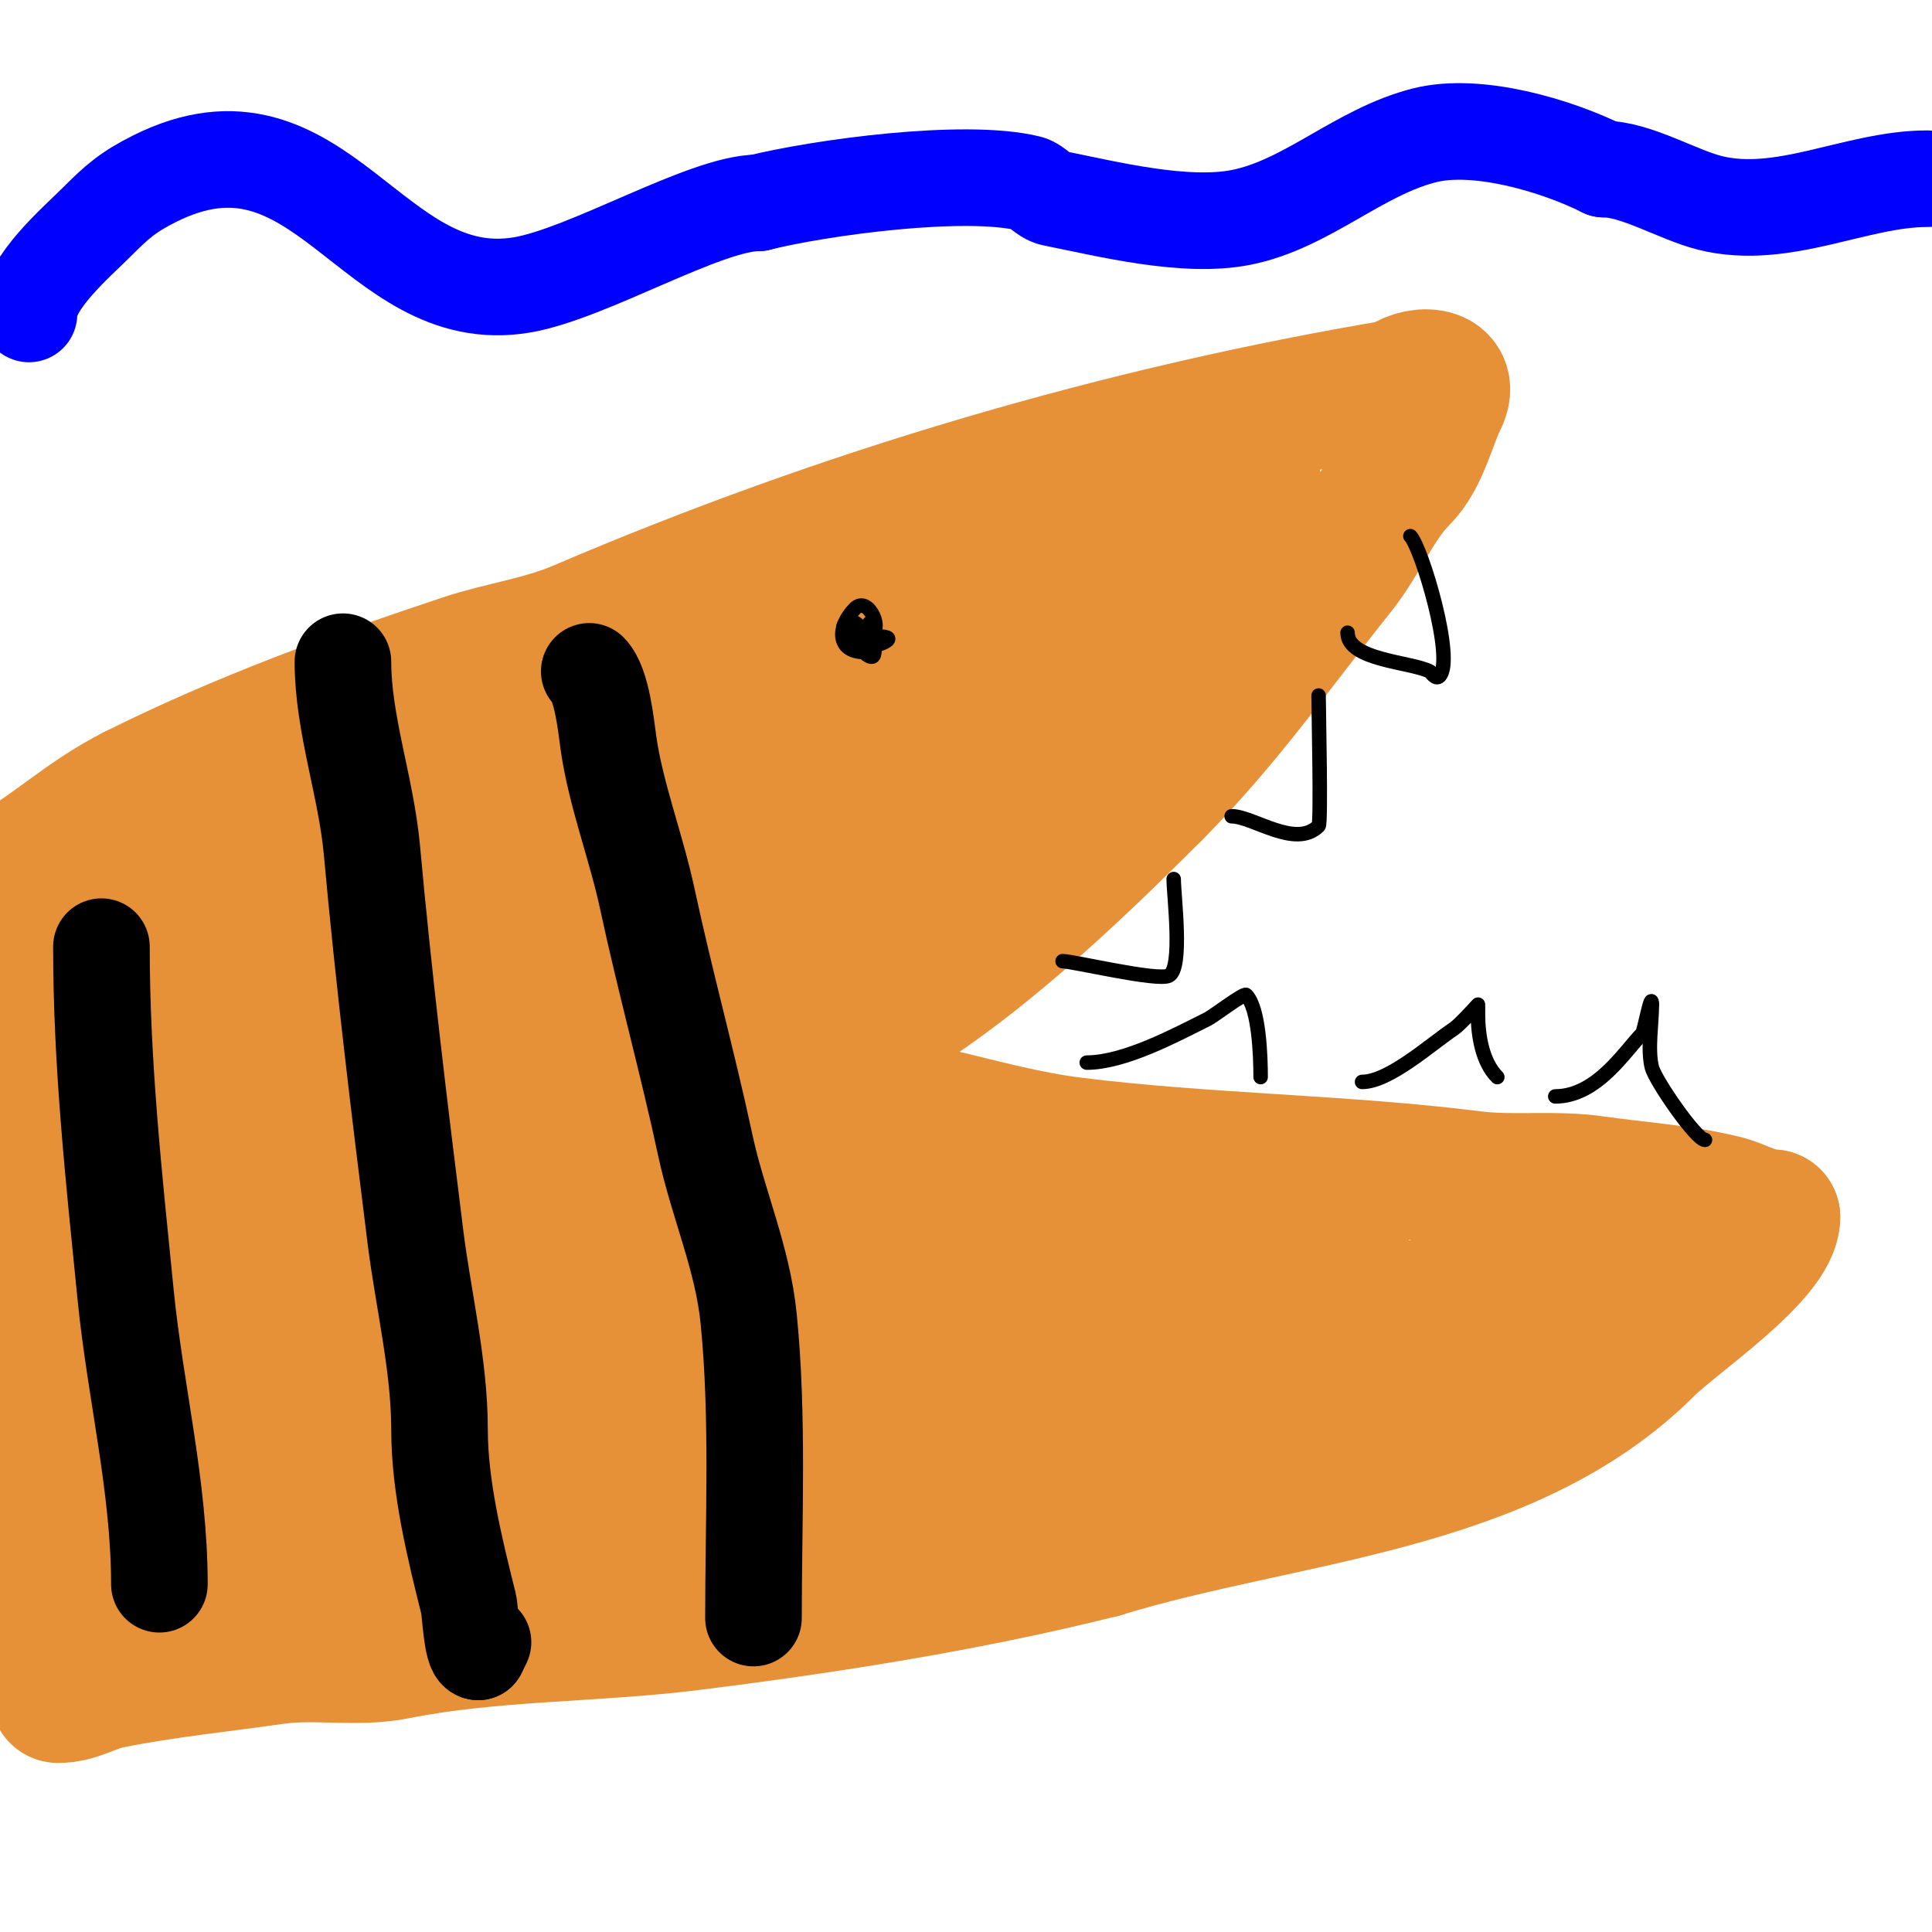 <svg viewBox='0 0 400 400' version='1.1' xmlns='http://www.w3.org/2000/svg' xmlns:xlink='http://www.w3.org/1999/xlink'><g fill='none' stroke='#e69138' stroke-width='28' stroke-linecap='round' stroke-linejoin='round'><path d='M12,351c4.027,0 6.49,-2.098 11,-3c11.116,-2.223 22.69,-3.384 34,-5c8.116,-1.159 16.976,0.605 25,-1c19.869,-3.974 40.697,-3.462 61,-6c28.672,-3.584 57.313,-8.078 85,-15'/><path d='M228,321c37.956,-11.679 83.94,-12.94 113,-42c5.663,-5.663 26,-19.202 26,-27'/><path d='M367,252c-3.408,0 -6.566,-2.141 -10,-3c-8.581,-2.145 -18.132,-2.733 -27,-4c-8.219,-1.174 -16.761,0.03 -25,-1c-27.553,-3.444 -55.301,-3.538 -83,-7c-18.417,-2.302 -36.778,-10 -55,-10'/><path d='M167,227c-1.501,-0.375 -13,-3 -13,-3c0,0 3.249,-1.75 4,-2c6.648,-2.216 15.717,-5.41 22,-9c21.324,-12.185 41.742,-31.742 59,-49'/><path d='M239,164c14.329,-14.329 25.445,-30.306 38,-46c4.867,-6.083 7.885,-13.885 13,-19c4.282,-4.282 5.748,-11.496 8,-16c3.052,-6.104 -5.094,-5.906 -8,-3'/><path d='M290,80c-57.969,9.661 -115.854,26.795 -170,50c-7.7,3.3 -16.335,4.445 -24,7c-23.175,7.725 -46.058,16.029 -68,27'/><path d='M28,164c-10.925,5.462 -18.007,13.004 -28,18'/><path d='M6,180c0,10.214 4.288,21.508 7,31c4.218,14.764 1.874,37.008 0,52c-0.809,6.472 1.277,13.613 0,20c-2.81,14.048 -6,26.21 -6,41c0,1.981 -1.035,13 1,13'/><path d='M8,337c23.088,-23.088 39.574,-15.878 68,-24c31.097,-8.885 61.347,-22 94,-22'/><path d='M170,291c34.523,0 62.609,3.056 98,-2c7.114,-1.016 14.976,0.405 22,-1c8.853,-1.77 16.765,-4.383 24,-8c5.045,-2.522 12.455,-12 17,-12'/><path d='M331,268c4.417,0 -11.053,-1 -14,-1c-9.782,0 -19.42,2.871 -29,5c-24.04,5.342 -63.074,11.537 -84,22'/><path d='M204,294c-23.389,11.695 -71.505,20 -98,20c-8.135,0 -17.163,-0.959 -25,1c-0.245,0.061 -9,2 -9,2c0,0 10.28,-1.76 11,-2c9.671,-3.224 21.839,-2 32,-2'/><path d='M115,313c14.782,0 29.623,0.875 44,-2c6.952,-1.39 15.305,1.232 22,-1c8.43,-2.81 16,-6.75 25,-9c25.038,-6.259 50.31,-12.31 69,-31'/><path d='M275,270c0,-2.185 4.56,-11.44 2,-14c-2.014,-2.014 -19.407,2.63 -22,3c-7.999,1.143 -16.767,2.589 -24,5c-1.751,0.584 -7.719,-1.281 -9,0c-4.167,4.167 -19.257,7.064 -27,9'/><path d='M195,273c-17.706,5.902 -36.293,7.941 -54,13c-9.617,2.748 -18.8,6.933 -28,10c-3.86,1.287 -9.576,7.432 -13,10c-10.823,8.117 -37.342,16 -51,16'/><path d='M49,322c-11.239,-11.239 -19.939,-37.242 -16,-53c0.927,-3.709 -1.205,-8.386 0,-12c2.02,-6.06 2.683,-20.266 1,-27c-2.426,-9.702 -4,-24.259 -4,-33'/><path d='M30,197c-4.277,0 -4.444,8.665 -6,11c-2.68,4.02 -6.507,8.26 -9,12c-2.21,3.316 -1.755,9.264 -3,13c-0.123,0.37 -2,14 -2,14c0,0 -1.771,-11.854 -2,-13c-2.042,-10.213 0.983,-18.983 8,-26'/><path d='M16,208c4.71,-2.355 29.316,-19.633 31,-23c3.132,-6.265 9.436,-15.718 16,-19c20.643,-10.322 47.105,-13.368 70,-21'/><path d='M133,145c9.546,-4.773 21.244,-5.748 31,-9c8.653,-2.884 17.395,-8.599 27,-11c5.506,-1.377 10.951,-6.79 17,-8c16.732,-3.346 34.295,-15 52,-15'/><path d='M260,102c0.952,0 -4.926,7.926 -9,12c-7.058,7.058 -15.502,11.502 -23,19c-11.421,11.421 -26.588,15.953 -40,24c-11.767,7.06 -21.411,18.706 -34,25'/><path d='M154,182c-8.514,4.257 -15.32,11.66 -24,16c-6.048,3.024 -13.457,5.065 -20,6c-7.51,1.073 -14.284,2 -22,2c-19.424,0 -64,7.686 -64,-20'/><path d='M24,186c0.64,-0.64 2.244,-3.756 3,-3c3.634,3.634 4.952,18.241 4,23c-2.535,12.676 -9.38,25.036 -11,38c-1.669,13.354 -2,26.401 -2,40c0,4.863 -2.999,28 2,28'/><path d='M20,312c11.809,-11.809 50.177,-18.066 66,-24c18,-6.75 52.05,-21.436 70,-24c8.488,-1.213 17.773,0.057 26,-2c3.901,-0.975 10.414,1.793 14,0c2.628,-1.314 4.102,-2 7,-2'/><path d='M203,260c1.017,-1.017 5,-4 5,-4c0,0 -1.333,0 -2,0c-6.094,0 -12.046,0.149 -18,1c-18.618,2.66 -39.178,5 -58,5'/><path d='M130,262c-20.718,0 -41.519,4 -62,4c-6.084,0 -15.771,1.615 -21,-1c-5.44,-2.72 -2.595,-26.214 -1,-31c2.638,-7.915 5.331,-15.992 8,-24'/><path d='M54,210c5.771,-17.313 33.476,-35.246 50,-38c5.786,-0.964 11.773,-4.258 17,-6c12.422,-4.141 27.876,-3.813 41,-6c11.64,-1.94 22.856,-6.771 34,-9c8.071,-1.614 18.58,-2.29 26,-6'/><path d='M222,145c3.466,-3.466 18.23,-7.23 20,-9c0.364,-0.364 -3.607,1.607 -5,3c-3.972,3.972 -10.326,6.26 -15,10c-11.6,9.28 -28.468,17.468 -38,27'/><path d='M184,176c-15.357,7.678 -28.857,18.905 -44,29c-8.596,5.73 -17.989,10.989 -25,18c-6.386,6.386 -17.845,8.634 -25,14c-5.893,4.42 -35,14.292 -35,22'/><path d='M55,259c-1.868,1.868 -8.577,16.423 -7,18c1.152,1.152 17.617,-5.206 20,-6c18.463,-6.154 41.157,-10.078 59,-19'/><path d='M127,252c4.226,0 6.428,-1.809 10,-3c7.5,-2.5 17.5,2.5 25,0c6.003,-2.001 12.615,-4 19,-4'/><path d='M181,245c5.028,0 -8.192,0 -11,0c-8.622,0 -17.36,2.28 -26,3c-16.289,1.357 -34.232,-3.058 -50,-7c-6.124,-1.531 -12.141,-5 -18,-5'/><path d='M76,236c0,-2.534 -1.873,0.127 -3,-1c-1.43,-1.43 -1.295,-5.886 -2,-8c-6.317,-18.951 23.93,-31.099 37,-36c10.569,-3.963 21.294,-7.431 32,-11c0.692,-0.231 11,-4 11,-4c0,0 -10.345,5.626 -11,6c-14.5,8.286 -28.1,17.733 -42,27'/><path d='M98,209c-8.125,6.093 -16.592,10.796 -25,15c-0.298,0.149 -0.316,0.895 0,1c2.846,0.949 6,0 9,0c6.161,0 12.897,-0.763 19,0c4.208,0.526 22.264,4.868 26,3c9.434,-4.717 18.305,-11.152 28,-16'/><path d='M155,212c9.045,-4.523 27.569,-11.569 34,-18c3.312,-3.312 9.596,-15.697 10,-16c5.759,-4.319 12.696,-5.696 18,-11'/><path d='M217,167c-15.316,0 -30.481,8 -46,8'/></g>
<g fill='none' stroke='#000000' stroke-width='3' stroke-linecap='round' stroke-linejoin='round'><path d='M220,199c2.119,0 19.616,4.192 22,3c2.968,-1.484 1,-16.639 1,-20'/><path d='M255,169c4.454,0 13.212,6.788 18,2c0.554,-0.554 0,-23.851 0,-27'/><path d='M279,131c0,5.706 13.011,6.005 17,8c0.26,0.13 1.218,1.782 2,1c3.309,-3.309 -3.7,-26.7 -6,-29'/><path d='M225,220c7.771,0 18.294,-5.647 25,-9c1.332,-0.666 7.549,-5.451 8,-5c2.686,2.686 3,12.736 3,17'/><path d='M282,224c5.616,0 14.26,-7.84 19,-11c1.284,-0.856 5,-5 5,-5c0,0 0,1.333 0,2c0,4.339 0.875,9.875 4,13'/><path d='M322,227c8.671,0 14.47,-9.47 18,-13c0.407,-0.407 2,-9.209 2,-6'/><path d='M342,208c0,3.904 -0.933,9.27 0,13c0.671,2.685 9.181,15 11,15'/><path d='M175,129c2.673,0 3.739,3.261 3,4c-1.468,1.468 -4.449,-2.551 -3,-4c2.181,-2.181 6,4.632 6,6'/><path d='M181,135c0,3.346 -5,-3 -5,-3c0,0 11.047,-1.024 7,1c-0.667,0.333 -1.473,0.473 -2,1c-0.527,0.527 -1.255,1 -2,1'/><path d='M179,135c-5.907,0 -5.632,-5.368 -2,-9c2.87,-2.87 6.111,5 3,5'/><path d='M180,131c0,-0.667 0,-1.333 0,-2'/></g>
<g fill='none' stroke='#000000' stroke-width='20' stroke-linecap='round' stroke-linejoin='round'><path d='M21,196c0,24.342 2.587,47.869 5,72c2.031,20.313 7,39.827 7,60'/><path d='M71,137c0,12.845 4.815,25.963 6,39c2.419,26.61 5.693,53.541 9,80c1.649,13.194 5,26.701 5,40c0,11.807 3.157,24.627 6,36c0.378,1.51 0.693,10 2,10'/><path d='M99,342l1,-2'/><path d='M122,139c2.663,2.663 3.489,11.425 4,15c1.491,10.438 5.752,21.51 8,32c3.665,17.104 8.357,34.001 12,51c2.623,12.241 7.74,23.4 9,36c2.033,20.33 1,41.485 1,62'/></g>
<g fill='none' stroke='#0000ff' stroke-width='20' stroke-linecap='round' stroke-linejoin='round'><path d='M6,65c0,-6.461 9.779,-14.779 14,-19c4.218,-4.218 6.497,-6.249 12,-9c34.416,-17.208 44.965,27.173 76,22c13.673,-2.279 38.004,-17 49,-17'/><path d='M157,42c12.691,-3.173 42.808,-7.298 56,-4c1.517,0.379 3.187,2.638 5,3c11.126,2.225 27.334,6.333 39,4c13.656,-2.731 24.326,-13.581 38,-17c10.826,-2.706 27.143,2.071 37,7'/><path d='M332,35c6.716,0 15.398,5.349 22,7c15.145,3.786 30.265,-5 45,-5'/></g>
</svg>